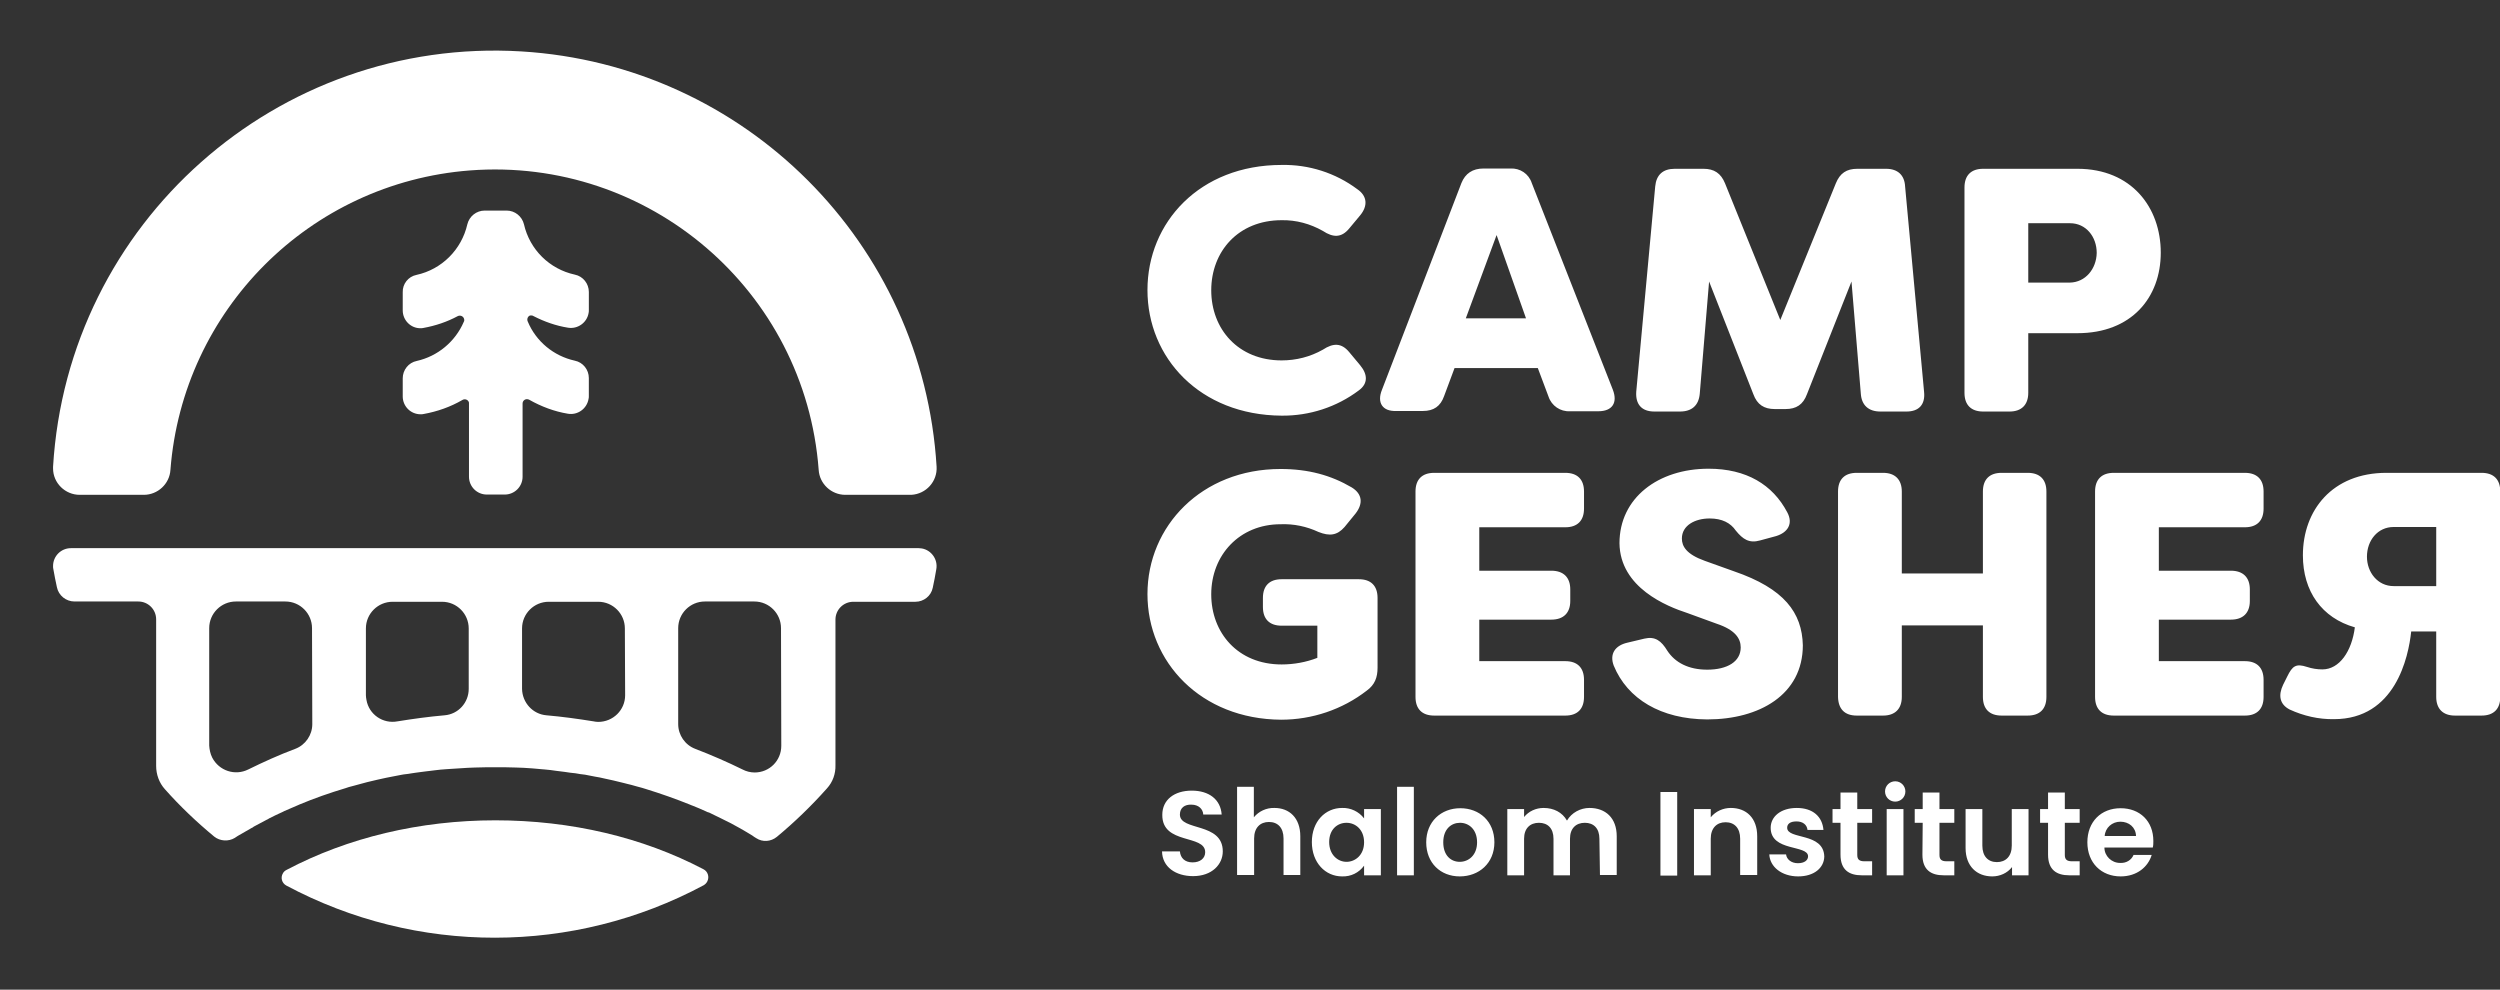 <?xml version="1.0" encoding="UTF-8"?> <svg xmlns="http://www.w3.org/2000/svg" xmlns:xlink="http://www.w3.org/1999/xlink" version="1.1" id="Layer_1" x="0px" y="0px" viewBox="0 0 909.4 360" style="enable-background:new 0 0 909.4 360;" xml:space="preserve"><rect x="0" y="0" width="909.4" height="360" fill="#333333" stroke="none"/> <style type="text/css"> .st0{fill:#FFFFFF;} </style> <path class="st0" d="M255.9,316.2c1.6,0.8,2.2,2.8,1.4,4.4c-0.3,0.6-0.7,1-1.3,1.4c-47.4,25.4-104.4,25.5-151.9,0.1 c-1.6-0.9-2.1-2.9-1.2-4.4c0.3-0.6,0.8-1,1.4-1.3c22.2-11.7,48.4-18,75.9-18S233.8,304.6,255.9,316.2z"></path> <path class="st0" d="M340.7,169.8c0.3,5.3-3.8,9.9-9.2,10.2c-0.2,0-0.4,0-0.6,0h-23.4c-5.1,0-9.4-4-9.7-9.1 C292.9,105.7,236,57,170.9,62C112.7,66.5,66.5,112.7,62,170.9c-0.3,5.1-4.6,9.1-9.7,9.1H29c-5.3,0-9.7-4.3-9.7-9.6 c0-0.2,0-0.4,0-0.6C24.6,81,100.9,13.4,189.6,18.7C271,23.6,335.8,88.5,340.7,169.8L340.7,169.8z M194.1,115c3.9,2,8.1,3.5,12.5,4.2 c3.5,0.6,6.9-1.8,7.5-5.3c0.1-0.4,0.1-0.7,0.1-1.1v-6.6c0-3-2.1-5.7-5.1-6.3c-9.2-2-16.4-9.1-18.5-18.3c-0.7-2.9-3.3-5-6.3-5h-8 c-3,0-5.6,2.1-6.3,5c-2.1,9.2-9.3,16.4-18.5,18.4c-3,0.6-5.1,3.3-5,6.3v6.6c0,3.6,2.9,6.5,6.4,6.5c0.4,0,0.7,0,1.1-0.1 c4.4-0.8,8.6-2.2,12.5-4.3c0.8-0.4,1.8-0.1,2.2,0.7c0.2,0.4,0.3,1,0,1.4c-3.1,7.2-9.5,12.5-17.1,14.2c-3,0.6-5.1,3.3-5.1,6.3v6.6 c0,3.6,2.9,6.5,6.5,6.5c0.4,0,0.7,0,1.1-0.1c5-0.9,9.8-2.6,14.1-5.1c0.8-0.5,1.8-0.2,2.2,0.5c0.2,0.2,0.2,0.5,0.2,0.8v26.6 c0,3.6,2.9,6.5,6.5,6.5c0,0,0,0,0,0h6.5c3.6,0,6.5-2.9,6.5-6.5c0,0,0,0,0,0v-26.6c0-0.9,0.7-1.6,1.6-1.6c0.3,0,0.6,0.1,0.8,0.2 c4.4,2.5,9.2,4.3,14.1,5.1c3.5,0.6,6.9-1.8,7.5-5.4c0.1-0.3,0.1-0.7,0.1-1v-6.6c0-3-2.1-5.7-5.1-6.3c-7.7-1.7-14.1-7-17.1-14.2 c-0.4-0.8-0.1-1.8,0.7-2.2C193.1,114.7,193.7,114.7,194.1,115z"></path> <path class="st0" d="M334.2,199.4H25.8c-3.6,0-6.5,2.9-6.5,6.5c0,0.4,0,0.8,0.1,1.1c0.4,2.2,0.8,4.4,1.3,6.6c0.6,3,3.3,5.2,6.4,5.2 h23.2c3.6,0,6.5,2.9,6.5,6.5l0,0v53.3c0,3.1,1.1,6.2,3.2,8.5c5.5,6.2,11.5,11.9,17.9,17.2c2.1,1.7,5.2,1.9,7.5,0.5l0.9-0.6 c0.2-0.1,0.4-0.2,0.5-0.3l4.7-2.7c0.3-0.1,0.6-0.3,0.8-0.5c1.6-0.8,3.1-1.7,4.7-2.5c0.3-0.1,0.6-0.3,0.9-0.5 c1.6-0.8,3.2-1.6,4.8-2.3l0.8-0.4c1.7-0.7,3.4-1.5,5.1-2.2l0.2-0.1c5.5-2.3,11.2-4.3,16.9-6l1.2-0.4c1.4-0.4,2.8-0.7,4.1-1.1 l2.6-0.7c1.2-0.3,2.5-0.6,3.8-0.9c1.1-0.2,2.1-0.5,3.2-0.7l3.6-0.7c1.2-0.2,2.3-0.5,3.5-0.6s2.3-0.4,3.4-0.5s2.6-0.4,3.8-0.5 s2.2-0.3,3.3-0.4c1.4-0.2,2.8-0.3,4.2-0.4l1.5-0.1l6.3-0.4c0.9,0,1.8-0.1,2.6-0.1c2.5-0.1,5-0.1,7.5-0.1s5,0,7.4,0.1 c0.9,0,1.8,0.1,2.7,0.1c1.8,0.1,4.7,0.3,6.5,0.5l1.2,0.1c1.4,0.1,2.8,0.3,4.2,0.5c1.1,0.1,2.1,0.3,3.2,0.4c1.3,0.2,2.6,0.4,3.9,0.5 c1.1,0.2,2.2,0.4,3.4,0.5l3.6,0.7c1.2,0.2,2.3,0.4,3.5,0.7s2.2,0.5,3.2,0.7l3.7,0.9c0.9,0.2,1.8,0.5,2.8,0.7c1.3,0.4,2.6,0.7,4,1.1 l1.3,0.4c5.5,1.7,10.9,3.6,16.1,5.7c0.3,0.1,0.6,0.3,1,0.4c1.6,0.6,3.1,1.3,4.7,2c0.4,0.2,0.8,0.4,1.3,0.5c1.5,0.7,3,1.5,4.5,2.2 c0.4,0.2,0.8,0.4,1.2,0.6c1.5,0.7,3,1.5,4.4,2.3l1.1,0.6c1.5,0.9,3,1.7,4.4,2.6c0.2,0.2,0.5,0.3,0.7,0.5l0.8,0.5 c2.3,1.5,5.3,1.3,7.5-0.5c6.5-5.4,12.6-11.3,18.2-17.6c2.1-2.3,3.2-5.3,3.1-8.5v-52.9c0-3.6,2.9-6.5,6.5-6.5H333 c3,0,5.7-2.1,6.3-5.1c0.5-2.2,0.9-4.5,1.3-6.8c0.6-3.5-1.8-6.9-5.3-7.5C335,199.5,334.6,199.4,334.2,199.4z M113.6,263.4 c0,4-2.5,7.6-6.2,9c-5.9,2.2-11.6,4.8-17.1,7.5c-4.8,2.4-10.6,0.5-13.1-4.3c-0.7-1.4-1-2.9-1.1-4.4v-42.7c0-5.4,4.4-9.7,9.7-9.7h18 c5.4,0,9.7,4.4,9.7,9.7L113.6,263.4z M170.5,250.6c0,5-3.8,9.2-8.8,9.6c-5.8,0.5-11.5,1.3-17.1,2.2c-5.3,1-10.4-2.5-11.3-7.8 c-0.1-0.6-0.2-1.1-0.2-1.7v-24.3c0-5.4,4.4-9.7,9.7-9.7h18c5.4,0,9.7,4.4,9.7,9.7L170.5,250.6z M227.4,252.9c0,5.4-4.4,9.7-9.8,9.7 c-0.6,0-1.2-0.1-1.7-0.2c-5.6-0.9-11.3-1.7-17.1-2.2c-5-0.4-8.8-4.6-8.9-9.6v-22c0-5.4,4.4-9.7,9.7-9.7h18c5.4,0,9.7,4.4,9.7,9.7 L227.4,252.9z M284.2,271.3c0,5.4-4.3,9.7-9.7,9.7c-1.5,0-3.1-0.4-4.4-1.1c-5.5-2.7-11.2-5.2-17.2-7.5c-3.7-1.4-6.2-5-6.2-9v-34.9 c0-5.4,4.4-9.7,9.7-9.7h18c5.4,0,9.7,4.4,9.7,9.7L284.2,271.3z"></path> <path class="st0" d="M434,318.7c-6.3,0-11.2-3.3-11.3-9h6.5c0.2,2.4,1.8,4,4.6,4s4.6-1.5,4.6-3.7c0-6.6-15.7-2.6-15.6-13.6 c0-5.5,4.4-8.8,10.7-8.8s10.5,3.2,10.9,8.7h-6.7c-0.1-2-1.7-3.6-4.3-3.6c-2.4-0.1-4.2,1.1-4.2,3.6c0,6.1,15.6,2.7,15.6,13.4 C444.8,314.4,440.9,318.7,434,318.7z M450,286.2h6.1v11.1c1.8-2.2,4.6-3.5,7.5-3.4c5.4,0,9.4,3.6,9.4,10.3v14.1h-6.1v-13.3 c0-3.9-2.1-6-5.3-6s-5.4,2.1-5.4,6v13.3H450V286.2z M488.2,293.9c3.1-0.1,6.1,1.3,8,3.8v-3.4h6.1v24.1h-6.1v-3.5 c-1.9,2.6-4.8,4-8,3.9c-6.1,0-11-5-11-12.5S482.1,293.9,488.2,293.9L488.2,293.9z M489.8,299.3c-3.3,0-6.3,2.4-6.3,7 s3.1,7.2,6.3,7.2s6.4-2.5,6.4-7.1S493.1,299.3,489.8,299.3L489.8,299.3z M508.2,286.2h6.1v32.2h-6.1V286.2z M531,318.8 c-7,0-12.2-4.9-12.2-12.4s5.4-12.4,12.4-12.4s12.4,4.8,12.4,12.4S538,318.8,531,318.8z M531,313.5c3.2,0,6.3-2.4,6.3-7.1 s-3-7.1-6.2-7.1s-6.1,2.3-6.1,7.1S527.8,313.5,531,313.5z M581.8,305.1c0-3.8-2.1-5.8-5.3-5.8s-5.4,2-5.4,5.8v13.3h-6v-13.3 c0-3.8-2.1-5.8-5.3-5.8s-5.4,2-5.4,5.8v13.3h-6.1v-24.1h6.1v2.9c1.7-2.1,4.3-3.3,7.1-3.3c3.7,0,6.8,1.6,8.5,4.6 c1.7-2.9,4.9-4.6,8.2-4.6c5.8,0,9.9,3.6,9.9,10.3v14.1h-6.1L581.8,305.1z M604,288.1h6.1v30.4H604L604,288.1z M633,305.1 c0-3.9-2.1-6-5.3-6s-5.4,2.1-5.4,6v13.3h-6.1v-24.1h6.1v3c1.8-2.2,4.5-3.4,7.3-3.4c5.6,0,9.6,3.6,9.6,10.3v14.1H633L633,305.1z M654.1,318.8c-6,0-10.3-3.5-10.5-8h6.1c0.2,1.8,1.9,3.2,4.3,3.2s3.7-1.1,3.7-2.5c0-4.3-13.6-1.6-13.6-10.4c0-4,3.6-7.2,9.5-7.2 s9.3,3.2,9.7,8h-5.8c-0.2-1.9-1.7-3.1-4-3.1s-3.4,0.9-3.4,2.3c0,4.4,13.3,1.6,13.5,10.5C663.5,315.7,659.9,318.8,654.1,318.8 L654.1,318.8z M669.5,299.3h-2.9v-5h2.9v-6h6.1v6h5.4v5h-5.4V311c0,1.6,0.7,2.3,2.6,2.3h2.8v5.1h-3.8c-4.6,0-7.7-2-7.7-7.5 L669.5,299.3z M685.7,287.9c0-2.1,1.7-3.7,3.7-3.7c2.1,0,3.7,1.7,3.7,3.7c0,2.1-1.7,3.7-3.7,3.7 C687.3,291.6,685.7,289.9,685.7,287.9z M686.3,294.3h6.1v24.1h-6.1L686.3,294.3z M699.4,299.3h-2.9v-5h2.9v-6h6.1v6h5.4v5h-5.4V311 c0,1.6,0.7,2.3,2.6,2.3h2.8v5.1H707c-4.6,0-7.7-2-7.7-7.5L699.4,299.3z M738,318.4h-6.1v-3c-1.7,2.2-4.4,3.4-7.2,3.4 c-5.6,0-9.7-3.7-9.7-10.3v-14.2h6.1v13.3c0,3.9,2.1,6,5.3,6s5.4-2.1,5.4-6v-13.3h6.1V318.4z M745,299.3h-2.9v-5h2.9v-6h6.1v6h5.4v5 h-5.4V311c0,1.6,0.7,2.3,2.6,2.3h2.8v5.1h-3.8c-4.6,0-7.7-2-7.7-7.5L745,299.3z M771.4,318.8c-7,0-12.1-4.9-12.1-12.4 s5-12.4,12.1-12.4c7,0,11.9,4.7,11.9,11.9c0,0.8,0,1.6-0.2,2.4h-17.6c0,3.1,2.6,5.6,5.7,5.6c0,0,0.1,0,0.1,0c2.1,0.1,4-1,4.8-2.9 h6.6C781.4,315.3,777.4,318.8,771.4,318.8L771.4,318.8z M765.6,304.1H777c-0.1-3.2-2.6-5.2-5.7-5.2 C768.3,298.9,765.8,301.1,765.6,304.1L765.6,304.1z M417.4,105.5c0-24.6,19-45.5,48.8-45.5c9.9-0.2,19.6,2.9,27.5,8.8 c3.7,2.5,3.9,6.1,1.1,9.5l-4,4.8c-2.8,3.4-5.8,3.4-9.6,0.9c-4.6-2.6-9.7-4-15-3.9c-15.8,0-25.6,11.4-25.6,25.5s9.8,25.5,25.6,25.5 c5.3,0,10.4-1.3,15-3.9c3.8-2.5,6.8-2.5,9.6,0.9l4,4.8c2.8,3.4,2.8,6.7-0.5,9.1c-8.1,6.1-18,9.3-28.1,9.2 C436.4,151,417.4,130.1,417.4,105.5z M502.7,141.8l28.9-75.2c1.4-3.5,4.1-5.3,8-5.3h9.8c3.5-0.2,6.7,1.9,7.8,5.3l29.5,75.2 c1.8,4.7-0.2,7.8-5.3,7.8h-10.3c-3.5,0.2-6.7-2-7.8-5.3l-3.9-10.4h-30.3l-3.8,10.2c-1.3,3.7-3.8,5.4-7.7,5.4h-9.7 C502.9,149.7,500.8,146.5,502.7,141.8L502.7,141.8z M555.1,115.8l-10.7-30.3l-11.2,30.3L555.1,115.8z M595.2,142.5l6.9-74.7 c0.4-4.2,2.8-6.4,7.1-6.4h10.5c3.8,0,6.3,1.6,7.8,5.3l20.1,49.7l20.2-49.7c1.5-3.7,3.9-5.3,7.8-5.3h10.5c4.2,0,6.7,2.3,6.9,6.4 l6.9,74.7c0.5,4.7-1.9,7.2-6.4,7.2H684c-4.3,0-6.8-2.3-7.1-6.4l-3.4-40.9l-16.2,41c-1.4,3.8-3.9,5.4-7.8,5.4h-3.9 c-3.9,0-6.4-1.6-7.8-5.4l-16.1-41l-3.4,40.9c-0.4,4.2-2.9,6.4-7.2,6.4h-9.3C597.2,149.7,594.9,147.1,595.2,142.5L595.2,142.5z M786,91.9c0,16.4-10.7,29.3-30.3,29.3h-17.9v21.7c0,4.4-2.5,6.8-6.8,6.8h-9.6c-4.4,0-6.8-2.4-6.8-6.8V68.2c0-4.4,2.4-6.8,6.8-6.8 h34.3C775.4,61.4,786,75.5,786,91.9z M762.7,92c0-5.9-3.9-10.8-9.7-10.8h-15.2v21.6h15.1C758.7,102.7,762.6,97.7,762.7,92L762.7,92z M417.4,216.1c0-24.7,19.7-45.5,48.4-45.5c10.2,0,18.4,2.3,25.9,6.7c3.9,2.4,4.2,5.9,1.4,9.5l-4,4.9c-2.7,3.1-5.5,3.4-9.5,1.8 c-4.3-2-9-3-13.8-2.8c-14.9,0-25.2,11.2-25.2,25.5c0,13.9,9.6,25.5,25.6,25.5c4.4,0,8.9-0.8,13-2.4v-11.7h-13 c-4.4,0-6.8-2.4-6.8-6.8v-3.3c0-4.4,2.4-6.8,6.8-6.8h28.1c4.4,0,6.8,2.4,6.8,6.8v25.4c0,3.5-1,6.2-3.9,8.3 c-8.9,6.9-19.9,10.6-31.2,10.6C436.8,261.6,417.4,240.8,417.4,216.1z M538.1,191.8v15.8h26.2c4.4,0,6.9,2.4,6.9,6.8v4.2 c0,4.4-2.5,6.8-6.9,6.8h-26.2v15.1h31.3c4.4,0,6.8,2.4,6.8,6.8v6.2c0,4.4-2.4,6.8-6.8,6.8h-47.7c-4.4,0-6.8-2.4-6.8-6.8v-74.7 c0-4.4,2.4-6.8,6.8-6.8h47.7c4.4,0,6.8,2.4,6.8,6.8v6.2c0,4.4-2.4,6.8-6.8,6.8L538.1,191.8z M587,242.1c-1.6-4.3,0.6-7.3,4.9-8.3 l6.3-1.5c3.9-0.9,6.1,0.8,8.3,4.4c2.8,4.3,7.7,6.9,14.5,6.9c7.3,0,12.2-2.9,12.2-8.1c0-3.3-2.1-6.4-8.7-8.6l-10.7-3.9 c-7.4-2.4-24.5-9.2-24.7-25.4c0-16.5,14.1-27.1,32.4-27.1c13.8,0,23.3,5.8,28.6,15.8c2.3,4.2,0.2,7.4-4,8.7l-5.9,1.6 c-3.9,1.1-6.2-0.4-8.8-3.6c-1.9-2.8-5-4.4-9.5-4.4c-5.3,0-10.1,2.5-10.1,7.3c0,2.8,1.6,5.7,8.3,8.1l10.6,3.8 c18.4,6.3,24.8,15.1,25.1,26.9c0,18-15.8,27-34.8,27C604.2,261.6,592,254.3,587,242.1z M668.6,253.5v-74.7c0-4.4,2.4-6.8,6.8-6.8 h9.6c4.3,0,6.8,2.4,6.8,6.8v29.8h29.5v-29.8c0-4.4,2.4-6.8,6.8-6.8h9.5c4.4,0,6.8,2.4,6.8,6.8v74.7c0,4.4-2.4,6.8-6.8,6.8h-9.5 c-4.4,0-6.8-2.4-6.8-6.8v-26h-29.5v26c0,4.4-2.5,6.8-6.8,6.8h-9.6C671,260.3,668.7,257.9,668.6,253.5L668.6,253.5z M785.3,191.8 v15.8h26.2c4.4,0,6.9,2.4,6.9,6.8v4.2c0,4.4-2.5,6.8-6.9,6.8h-26.2v15.1h31.3c4.4,0,6.8,2.4,6.8,6.8v6.2c0,4.4-2.4,6.8-6.8,6.8 h-47.7c-4.4,0-6.8-2.4-6.8-6.8v-74.7c0-4.4,2.4-6.8,6.8-6.8h47.7c4.4,0,6.8,2.4,6.8,6.8v6.2c0,4.4-2.4,6.8-6.8,6.8L785.3,191.8z M849,261.6c-5.6,0.1-11.1-1.2-16.1-3.5c-3.7-1.9-4.2-5.2-2.4-9l1.5-3c1.9-3.9,3.2-4.8,7.2-3.5c1.8,0.6,3.7,0.9,5.6,0.9 c6.2,0,10.7-6.6,11.8-15.3c-12-3.4-18.9-13.1-18.9-26.2c0-16.4,10.7-30,30.4-30h34.6c4.4,0,6.8,2.4,6.8,6.8v74.7 c0,4.4-2.4,6.8-6.8,6.8H893c-4.3,0-6.8-2.4-6.8-6.8v-23.8h-9.1C876.1,239.1,871.3,261.6,849,261.6z M886.2,213.3v-21.6h-15.5 c-5.8,0-9.7,4.9-9.7,10.8c0,5.7,3.9,10.7,9.7,10.7H886.2z"></path> </svg> 